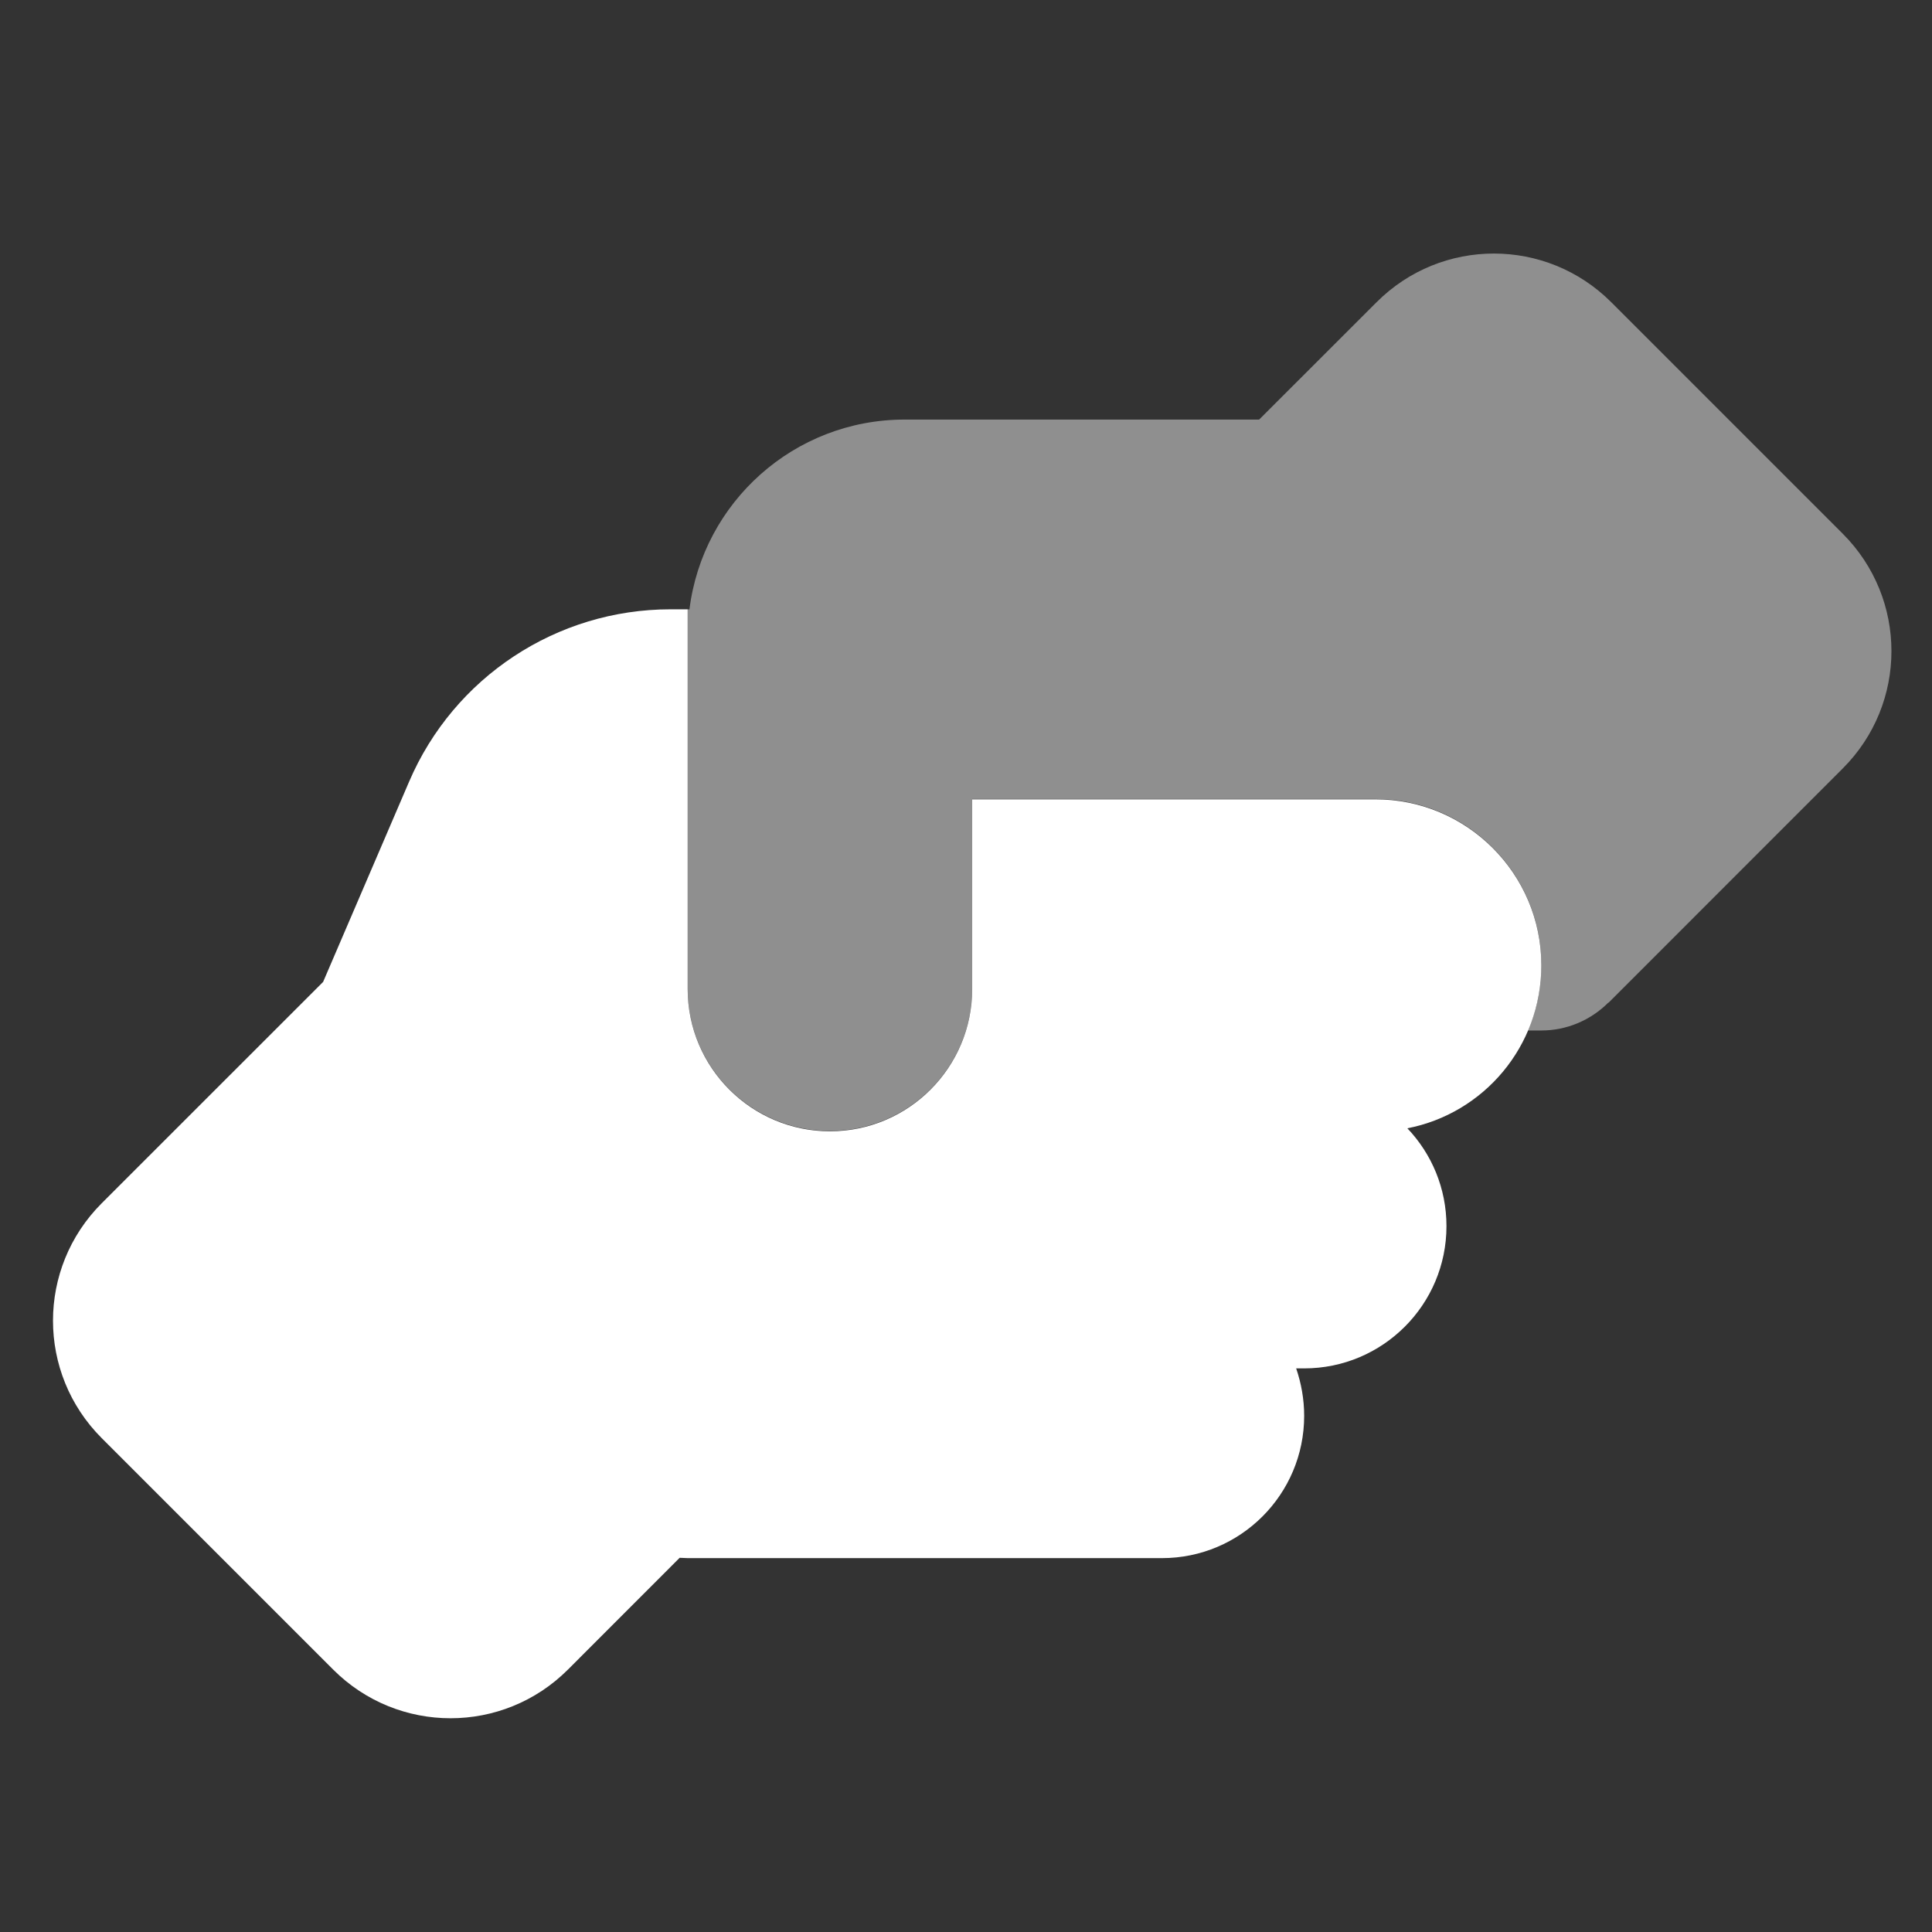 <?xml version="1.0" encoding="UTF-8"?> <svg xmlns="http://www.w3.org/2000/svg" width="29" height="29" viewBox="0 0 29 29" fill="none"><rect x="0" y="0" width="29" height="29" fill="#333333" stroke="none"/><g clip-path="url(#clip0_89_957)"><path d="M24.141 15.05C23.874 15.317 23.514 15.468 23.136 15.468H22.935C23.064 15.166 23.136 14.836 23.136 14.485C23.136 13.11 22.019 11.993 20.644 11.993H14.593V14.841C14.593 16.02 13.637 16.976 12.458 16.976C11.279 16.976 10.322 16.02 10.322 14.841V9.551V9.146H10.349C10.549 7.54 11.919 6.298 13.579 6.298H18.864H18.9L20.662 4.537C21.636 3.562 23.211 3.562 24.186 4.537L27.66 8.011C28.635 8.986 28.635 10.561 27.66 11.535L24.146 15.05H24.141Z" fill="white" fill-opacity="0.45"></path><path d="M10.064 9.146C8.356 9.146 6.812 10.165 6.14 11.735L4.85 14.739L1.526 18.062C0.552 19.037 0.552 20.611 1.526 21.586L5.001 25.061C5.975 26.035 7.55 26.035 8.525 25.061L10.202 23.383C10.242 23.383 10.282 23.388 10.322 23.388H17.441C18.62 23.388 19.576 22.431 19.576 21.252C19.576 21.003 19.532 20.763 19.456 20.54H19.576C20.755 20.54 21.712 19.584 21.712 18.405C21.712 17.835 21.489 17.319 21.125 16.936C22.273 16.714 23.136 15.704 23.136 14.489C23.136 13.115 22.019 11.998 20.644 11.998H14.593V14.845C14.593 16.024 13.637 16.981 12.458 16.981C11.279 16.981 10.322 16.024 10.322 14.845V9.146H10.064Z" fill="white"></path></g><defs><clipPath id="clip0_89_957"><rect width="28.475" height="28.475" fill="white" transform="translate(0.356 0.356)"></rect></clipPath></defs></svg> 